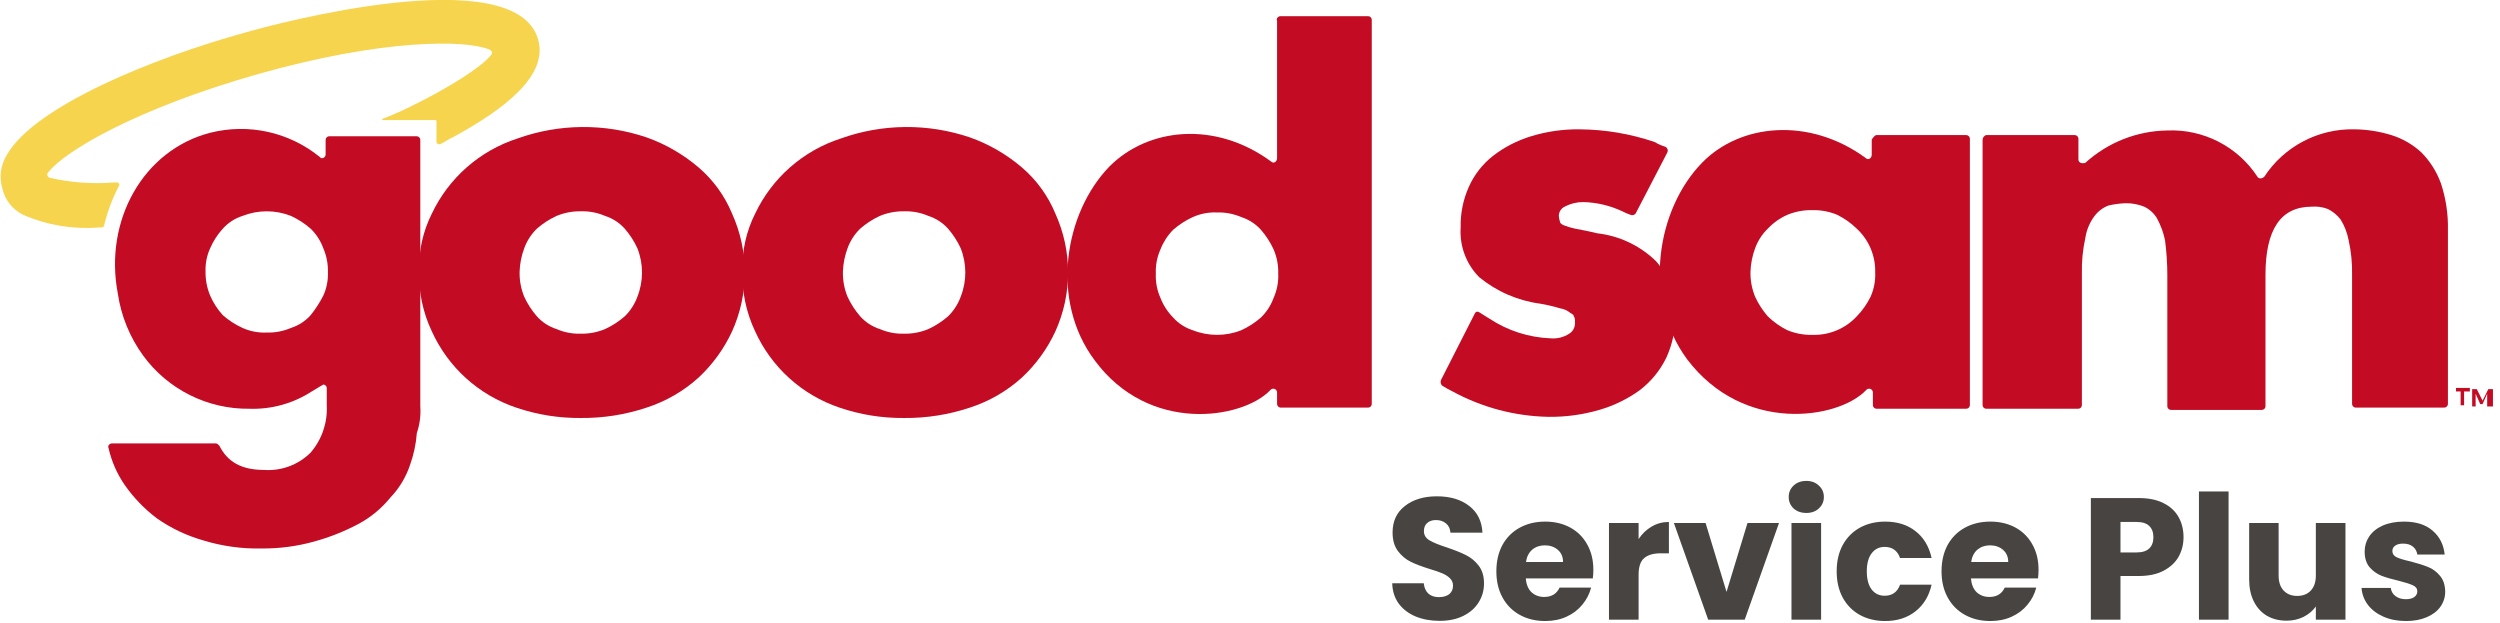 <svg width="333" height="83" viewBox="0 0 333 83" fill="none" xmlns="http://www.w3.org/2000/svg">
<path d="M220.554 34.76C218.419 32.696 215.66 31.398 212.71 31.069C211.479 30.761 210.557 30.607 209.788 30.453C209.263 30.343 208.748 30.189 208.25 29.992C207.942 29.838 207.788 29.684 207.788 29.531C207.704 29.282 207.653 29.023 207.635 28.762C207.635 28.505 207.706 28.254 207.843 28.036C207.979 27.819 208.173 27.644 208.403 27.531C209.161 27.128 210.006 26.917 210.864 26.916C212.674 26.957 214.455 27.376 216.093 28.146C216.44 28.328 216.8 28.482 217.17 28.608C217.241 28.64 217.317 28.658 217.394 28.66C217.472 28.663 217.549 28.649 217.621 28.62C217.693 28.591 217.758 28.548 217.813 28.493C217.868 28.438 217.911 28.372 217.94 28.3L222.092 20.302C222.124 20.232 222.142 20.156 222.145 20.078C222.147 20.001 222.133 19.924 222.104 19.852C222.075 19.78 222.032 19.714 221.978 19.66C221.922 19.605 221.857 19.562 221.784 19.534C221.299 19.387 220.834 19.181 220.4 18.918C217.18 17.822 213.804 17.251 210.403 17.226C208.215 17.198 206.035 17.509 203.943 18.149C202.106 18.706 200.386 19.591 198.868 20.764C197.466 21.862 196.357 23.288 195.638 24.916C194.884 26.609 194.516 28.448 194.561 30.3C194.479 31.514 194.657 32.731 195.08 33.871C195.505 35.011 196.166 36.048 197.022 36.913C199.354 38.831 202.179 40.057 205.174 40.451C206.056 40.603 206.93 40.809 207.788 41.066C208.297 41.144 208.774 41.357 209.172 41.681C209.48 41.835 209.634 41.989 209.634 42.142C209.788 42.296 209.788 42.604 209.788 43.065C209.789 43.343 209.719 43.616 209.585 43.858C209.45 44.101 209.255 44.304 209.018 44.45C208.29 44.923 207.423 45.139 206.558 45.065C203.653 44.957 200.832 44.053 198.406 42.45C198.406 42.45 197.638 41.989 197.176 41.681C196.714 41.373 196.561 41.527 196.406 41.835L191.947 50.602C191.889 50.73 191.873 50.873 191.901 51.011C191.928 51.149 191.998 51.274 192.1 51.371C192.547 51.653 193.009 51.91 193.484 52.14C197.406 54.277 201.785 55.438 206.25 55.523C208.539 55.551 210.82 55.24 213.017 54.601C214.949 54.044 216.769 53.159 218.4 51.986C219.899 50.845 221.109 49.37 221.938 47.679C222.759 45.895 223.179 43.953 223.169 41.989C223.279 39.33 222.339 36.734 220.554 34.76Z" fill="#C30B24"/>
<path d="M55.831 35.989C55.767 33.376 56.349 30.788 57.523 28.453C58.639 26.099 60.224 23.998 62.181 22.279C64.138 20.56 66.426 19.259 68.904 18.456C74.464 16.46 80.535 16.406 86.13 18.302C88.661 19.202 91.007 20.557 93.051 22.301C95.002 23.971 96.531 26.079 97.511 28.453C98.627 30.918 99.204 33.592 99.204 36.297C99.204 39.002 98.627 41.676 97.511 44.141C96.437 46.461 94.922 48.55 93.051 50.293C91.052 52.1 88.694 53.463 86.13 54.292C83.305 55.236 80.342 55.704 77.363 55.676C74.435 55.704 71.522 55.236 68.75 54.292C66.283 53.46 64.013 52.129 62.081 50.383C60.15 48.637 58.598 46.512 57.523 44.141C56.315 41.598 55.735 38.803 55.831 35.989ZM69.212 36.143C69.177 37.302 69.387 38.454 69.827 39.527C70.263 40.474 70.833 41.355 71.519 42.141C72.224 42.928 73.127 43.512 74.133 43.833C75.152 44.273 76.254 44.483 77.363 44.448C78.471 44.468 79.57 44.259 80.593 43.833C81.541 43.397 82.421 42.827 83.208 42.141C83.962 41.409 84.54 40.515 84.9 39.527C85.72 37.452 85.72 35.142 84.9 33.067C84.463 32.119 83.893 31.239 83.208 30.452C82.502 29.666 81.6 29.082 80.593 28.76C79.575 28.321 78.472 28.111 77.363 28.145C76.256 28.125 75.156 28.335 74.133 28.76C73.186 29.197 72.305 29.767 71.519 30.452C70.764 31.185 70.186 32.079 69.827 33.067C69.46 34.053 69.253 35.092 69.212 36.143Z" fill="#C30B24"/>
<path d="M98.896 35.989C98.832 33.376 99.413 30.788 100.587 28.453C101.704 26.099 103.289 23.998 105.246 22.279C107.203 20.56 109.49 19.259 111.969 18.456C117.528 16.46 123.6 16.406 129.195 18.302C131.727 19.202 134.072 20.557 136.116 22.301C138.068 23.971 139.595 26.079 140.576 28.453C141.692 30.918 142.269 33.592 142.269 36.297C142.269 39.002 141.692 41.676 140.576 44.141C139.502 46.461 137.987 48.55 136.116 50.293C134.117 52.1 131.758 53.463 129.195 54.292C126.37 55.236 123.407 55.704 120.429 55.676C117.499 55.704 114.587 55.236 111.815 54.292C109.348 53.46 107.078 52.129 105.146 50.383C103.215 48.637 101.663 46.512 100.587 44.141C99.38 41.598 98.8 38.803 98.896 35.989ZM112.277 36.143C112.242 37.302 112.452 38.454 112.892 39.527C113.328 40.474 113.898 41.355 114.584 42.141C115.289 42.928 116.191 43.512 117.198 43.833C118.217 44.273 119.32 44.483 120.429 44.448C121.535 44.468 122.635 44.259 123.658 43.833C124.606 43.397 125.486 42.827 126.273 42.141C127.027 41.409 127.606 40.515 127.965 39.527C128.785 37.452 128.785 35.142 127.965 33.067C127.528 32.119 126.958 31.239 126.273 30.452C125.567 29.666 124.665 29.082 123.658 28.76C122.64 28.321 121.537 28.111 120.429 28.145C119.321 28.125 118.221 28.335 117.198 28.76C116.25 29.197 115.37 29.767 114.584 30.452C113.829 31.185 113.251 32.079 112.892 33.067C112.525 34.053 112.318 35.092 112.277 36.143Z" fill="#C30B24"/>
<path d="M249.93 17.995H261.926C262.047 18.002 262.16 18.053 262.244 18.138C262.33 18.223 262.381 18.336 262.388 18.456V53.985C262.381 54.105 262.33 54.218 262.244 54.303C262.16 54.388 262.047 54.439 261.926 54.446H249.93C249.81 54.439 249.697 54.388 249.611 54.303C249.527 54.218 249.476 54.105 249.469 53.985V52.293C249.472 52.184 249.44 52.076 249.378 51.987C249.315 51.897 249.226 51.83 249.122 51.795C249.018 51.761 248.905 51.761 248.802 51.795C248.698 51.829 248.608 51.896 248.546 51.985C244.855 55.831 232.243 57.83 224.706 47.833C218.708 39.681 220.707 27.838 226.705 21.686C231.781 16.457 241.009 15.534 248.546 21.071C248.854 21.379 249.314 21.071 249.314 20.61V18.61C249.469 18.302 249.776 17.995 249.93 17.995ZM233.166 36.144C233.131 37.302 233.341 38.455 233.781 39.527C234.217 40.475 234.787 41.355 235.473 42.142C236.241 42.892 237.123 43.515 238.087 43.988C239.16 44.428 240.312 44.637 241.471 44.603C242.564 44.632 243.65 44.427 244.658 44.003C245.666 43.579 246.572 42.944 247.315 42.142C248.065 41.374 248.688 40.491 249.161 39.527C249.614 38.513 249.825 37.407 249.776 36.297C249.805 35.204 249.6 34.118 249.177 33.11C248.752 32.102 248.118 31.196 247.315 30.453C246.548 29.703 245.664 29.08 244.701 28.607C243.678 28.182 242.578 27.972 241.471 27.992C240.312 27.958 239.16 28.168 238.087 28.607C237.101 29.041 236.212 29.669 235.473 30.453C234.718 31.185 234.14 32.079 233.781 33.068C233.414 34.054 233.207 35.092 233.166 36.144Z" fill="#C30B24"/>
<path d="M170.568 2.154H182.257C182.377 2.161 182.49 2.212 182.575 2.297C182.661 2.382 182.711 2.495 182.718 2.615V53.832C182.711 53.952 182.661 54.065 182.575 54.15C182.49 54.235 182.377 54.286 182.257 54.293H170.568C170.448 54.286 170.335 54.235 170.25 54.15C170.165 54.065 170.114 53.952 170.106 53.832V52.294C170.11 52.184 170.078 52.077 170.016 51.987C169.953 51.898 169.863 51.831 169.759 51.796C169.656 51.762 169.544 51.761 169.44 51.796C169.337 51.83 169.247 51.897 169.184 51.986C165.492 55.831 153.034 57.831 145.805 47.987C139.807 39.989 141.806 28.3 147.805 22.148C152.881 17.073 161.801 15.996 169.338 21.533C169.645 21.841 170.106 21.533 170.106 21.072V2.769C169.953 2.462 170.26 2.154 170.568 2.154ZM153.957 36.452C153.908 37.562 154.118 38.668 154.572 39.682C154.952 40.66 155.528 41.55 156.264 42.297C156.97 43.083 157.872 43.667 158.879 43.988C160.954 44.809 163.264 44.809 165.339 43.988C166.287 43.552 167.167 42.982 167.954 42.297C168.707 41.564 169.286 40.67 169.645 39.682C170.098 38.668 170.31 37.562 170.26 36.452C170.295 35.343 170.084 34.241 169.645 33.222C169.209 32.275 168.639 31.394 167.954 30.608C167.248 29.821 166.346 29.237 165.339 28.916C164.32 28.476 163.217 28.266 162.108 28.3C160.999 28.251 159.893 28.462 158.879 28.916C157.931 29.352 157.05 29.922 156.264 30.608C155.528 31.355 154.952 32.244 154.572 33.222C154.118 34.236 153.908 35.342 153.957 36.452Z" fill="#C30B24"/>
<path d="M264.542 17.994H276.384C276.504 18.002 276.617 18.053 276.702 18.137C276.787 18.223 276.839 18.336 276.846 18.456V21.224C276.846 21.686 277.307 21.839 277.769 21.686C280.763 18.969 284.645 17.438 288.688 17.379C291.049 17.279 293.396 17.793 295.499 18.872C297.601 19.95 299.389 21.556 300.685 23.531C300.839 23.839 301.3 23.839 301.608 23.531C302.908 21.548 304.691 19.929 306.79 18.826C308.889 17.722 311.234 17.172 313.604 17.225C315.273 17.243 316.931 17.502 318.527 17.994C320.014 18.456 321.38 19.244 322.526 20.301C323.691 21.477 324.583 22.895 325.14 24.454C325.794 26.438 326.106 28.518 326.063 30.606V53.83C326.055 53.95 326.004 54.064 325.919 54.149C325.835 54.234 325.721 54.285 325.601 54.292H313.759C313.638 54.285 313.526 54.234 313.44 54.149C313.355 54.064 313.304 53.95 313.297 53.83V36.605C313.328 35.053 313.174 33.505 312.836 31.99C312.653 31.008 312.288 30.069 311.759 29.222C311.308 28.637 310.73 28.163 310.067 27.838C309.382 27.575 308.645 27.47 307.913 27.53C303.761 27.53 301.762 30.606 301.762 36.605V54.138C301.755 54.258 301.703 54.371 301.618 54.456C301.534 54.541 301.42 54.592 301.3 54.599H289.15C289.03 54.592 288.917 54.541 288.832 54.456C288.747 54.371 288.696 54.258 288.688 54.138V36.605C288.684 35.062 288.582 33.52 288.381 31.99C288.168 30.969 287.805 29.984 287.304 29.068C286.903 28.401 286.314 27.866 285.612 27.53C284.831 27.215 283.994 27.058 283.152 27.069C282.374 27.095 281.601 27.198 280.845 27.376C280.112 27.656 279.473 28.136 278.999 28.761C278.352 29.617 277.929 30.621 277.769 31.683C277.424 33.248 277.269 34.849 277.307 36.451V53.984C277.299 54.104 277.249 54.217 277.164 54.302C277.079 54.387 276.965 54.438 276.846 54.446H264.542C264.421 54.438 264.308 54.387 264.224 54.302C264.138 54.217 264.087 54.104 264.08 53.984V18.61C264.087 18.473 264.135 18.341 264.218 18.232C264.299 18.122 264.412 18.04 264.542 17.994Z" fill="#C30B24"/>
<path d="M71.672 5.229C68.596 -5.383 36.452 3.23 32.76 4.306C20.456 7.69 4.614 14.15 0.923 20.61C0.511 21.267 0.243 22.005 0.137 22.774C0.031 23.543 0.089 24.325 0.308 25.07C0.472 25.83 0.807 26.544 1.286 27.156C1.766 27.769 2.378 28.265 3.076 28.607C6.27 29.997 9.756 30.578 13.227 30.299H13.535C13.652 30.283 13.76 30.229 13.842 30.145C14.278 28.273 14.95 26.465 15.842 24.762C15.996 24.608 15.842 24.301 15.534 24.301H15.227C12.341 24.534 9.437 24.326 6.614 23.686C6.306 23.532 6.152 23.224 6.46 22.916C8.613 20.148 18.149 14.457 34.452 9.843C50.755 5.229 61.983 5.229 65.213 6.613C65.52 6.767 65.674 7.075 65.367 7.382C63.367 9.843 54.754 14.457 50.909 15.842V15.995H57.984C58.025 15.995 58.064 16.012 58.093 16.04C58.121 16.069 58.138 16.108 58.138 16.149V18.918C58.138 19.072 58.291 19.225 58.599 19.225C59.522 18.764 60.137 18.302 60.291 18.302C67.366 14.457 73.057 9.997 71.672 5.229Z" fill="#F6D44D"/>
<path d="M55.984 54.139V18.61C55.977 18.49 55.926 18.377 55.841 18.292C55.756 18.207 55.643 18.156 55.523 18.149H43.834C43.714 18.156 43.601 18.207 43.516 18.292C43.431 18.377 43.38 18.49 43.373 18.61V20.61C43.365 20.73 43.314 20.843 43.229 20.928C43.144 21.013 43.031 21.064 42.911 21.071C42.757 21.071 42.757 21.071 42.603 20.917C40.589 19.276 38.218 18.128 35.681 17.567C33.144 17.007 30.511 17.048 27.992 17.687C19.072 19.994 13.842 29.376 15.688 39.066C16.125 42.068 17.286 44.919 19.072 47.371C20.696 49.593 22.828 51.394 25.289 52.624C27.75 53.855 30.47 54.48 33.221 54.446C36.16 54.544 39.059 53.739 41.527 52.139C41.988 51.832 42.603 51.524 43.065 51.217C43.185 51.224 43.298 51.275 43.383 51.36C43.468 51.445 43.519 51.558 43.526 51.678V53.985C43.648 56.286 42.877 58.545 41.373 60.291C40.569 61.089 39.605 61.708 38.545 62.105C37.484 62.503 36.351 62.671 35.221 62.598C32.145 62.598 30.299 61.521 29.223 59.368C29.069 59.214 28.915 59.06 28.761 59.06H14.919C14.611 59.06 14.304 59.368 14.457 59.676C14.854 61.439 15.585 63.109 16.611 64.597C17.801 66.303 19.255 67.808 20.917 69.058C22.792 70.365 24.871 71.353 27.069 71.98C29.61 72.757 32.258 73.12 34.913 73.057C37.252 73.073 39.582 72.763 41.834 72.134C43.861 71.579 45.82 70.806 47.679 69.827C49.337 68.948 50.801 67.745 51.985 66.289C53.162 65.063 54.055 63.593 54.6 61.983C55.101 60.596 55.412 59.147 55.523 57.676C55.912 56.54 56.069 55.337 55.984 54.139ZM43.065 39.374C42.592 40.301 42.025 41.177 41.373 41.988C40.667 42.775 39.765 43.359 38.758 43.68C37.74 44.119 36.637 44.33 35.529 44.295C34.419 44.344 33.313 44.134 32.299 43.68C31.351 43.244 30.47 42.674 29.684 41.988C28.98 41.216 28.409 40.332 27.992 39.374C27.566 38.351 27.357 37.251 27.377 36.144C27.343 35.085 27.553 34.032 27.992 33.068C28.409 32.109 28.98 31.226 29.684 30.453C30.389 29.667 31.292 29.082 32.299 28.761C34.374 27.941 36.683 27.941 38.758 28.761C39.706 29.198 40.587 29.767 41.373 30.453C42.127 31.186 42.706 32.08 43.065 33.068C43.504 34.086 43.714 35.189 43.68 36.298C43.714 37.357 43.504 38.409 43.065 39.374Z" fill="#C30B24"/>
<path d="M328.215 52.139V53.984H327.755V52.139H327.14V51.677H328.985V52.139H328.215ZM331.292 54.138V52.446L330.677 53.831H330.369L329.754 52.446V54.138H329.292V51.831H329.907L330.677 53.369L331.446 51.831H332.061V54.138H331.292Z" fill="#C30B24"/>
<path d="M191.766 82.698C190.582 82.698 189.52 82.505 188.582 82.121C187.643 81.737 186.89 81.167 186.321 80.414C185.767 79.66 185.475 78.753 185.444 77.691H189.643C189.704 78.291 189.913 78.753 190.266 79.076C190.62 79.383 191.081 79.537 191.65 79.537C192.235 79.537 192.696 79.406 193.034 79.145C193.373 78.868 193.542 78.491 193.542 78.014C193.542 77.615 193.403 77.284 193.127 77.022C192.866 76.761 192.535 76.546 192.135 76.376C191.75 76.207 191.197 76.015 190.474 75.8C189.428 75.477 188.575 75.154 187.913 74.831C187.252 74.508 186.682 74.031 186.206 73.4C185.729 72.77 185.491 71.947 185.491 70.932C185.491 69.424 186.036 68.248 187.128 67.402C188.221 66.541 189.643 66.11 191.396 66.11C193.181 66.11 194.619 66.541 195.71 67.402C196.803 68.248 197.387 69.432 197.464 70.955H193.196C193.165 70.432 192.973 70.024 192.62 69.732C192.266 69.424 191.812 69.271 191.258 69.271C190.781 69.271 190.397 69.401 190.104 69.663C189.812 69.909 189.666 70.27 189.666 70.747C189.666 71.27 189.913 71.678 190.404 71.97C190.897 72.262 191.665 72.578 192.711 72.916C193.757 73.27 194.604 73.608 195.25 73.931C195.911 74.254 196.48 74.723 196.957 75.338C197.433 75.953 197.671 76.746 197.671 77.715C197.671 78.637 197.433 79.476 196.957 80.229C196.495 80.983 195.818 81.583 194.927 82.029C194.034 82.475 192.98 82.698 191.766 82.698ZM212.235 75.892C212.235 76.261 212.212 76.646 212.165 77.046H203.237C203.298 77.845 203.553 78.46 203.998 78.891C204.46 79.306 205.021 79.514 205.682 79.514C206.667 79.514 207.351 79.099 207.736 78.268H211.935C211.719 79.114 211.327 79.876 210.758 80.552C210.205 81.229 209.505 81.76 208.658 82.144C207.813 82.529 206.867 82.721 205.821 82.721C204.56 82.721 203.437 82.452 202.453 81.913C201.468 81.375 200.699 80.606 200.146 79.606C199.592 78.607 199.315 77.438 199.315 76.1C199.315 74.761 199.585 73.593 200.123 72.593C200.676 71.593 201.445 70.824 202.43 70.286C203.414 69.748 204.545 69.478 205.821 69.478C207.067 69.478 208.174 69.74 209.143 70.263C210.112 70.786 210.866 71.532 211.404 72.501C211.957 73.47 212.235 74.6 212.235 75.892ZM208.197 74.854C208.197 74.177 207.966 73.639 207.505 73.239C207.043 72.839 206.467 72.639 205.775 72.639C205.113 72.639 204.552 72.831 204.091 73.216C203.644 73.6 203.368 74.146 203.261 74.854H208.197ZM218.261 71.808C218.722 71.101 219.299 70.547 219.991 70.147C220.683 69.732 221.452 69.525 222.298 69.525V73.7H221.214C220.23 73.7 219.491 73.916 218.999 74.346C218.507 74.761 218.261 75.5 218.261 76.561V82.536H214.315V69.663H218.261V71.808ZM229.974 78.845L232.766 69.663H236.964L232.397 82.536H227.529L222.961 69.663H227.183L229.974 78.845ZM240.609 68.325C239.918 68.325 239.348 68.125 238.903 67.725C238.472 67.31 238.256 66.802 238.256 66.202C238.256 65.587 238.472 65.08 238.903 64.68C239.348 64.264 239.918 64.057 240.609 64.057C241.286 64.057 241.84 64.264 242.27 64.68C242.716 65.08 242.939 65.587 242.939 66.202C242.939 66.802 242.716 67.31 242.27 67.725C241.84 68.125 241.286 68.325 240.609 68.325ZM242.571 69.663V82.536H238.625V69.663H242.571ZM244.645 76.1C244.645 74.761 244.914 73.593 245.453 72.593C246.006 71.593 246.767 70.824 247.736 70.286C248.721 69.748 249.844 69.478 251.105 69.478C252.72 69.478 254.065 69.901 255.142 70.747C256.235 71.593 256.949 72.785 257.287 74.323H253.089C252.735 73.339 252.05 72.847 251.035 72.847C250.312 72.847 249.736 73.131 249.305 73.7C248.875 74.254 248.659 75.054 248.659 76.1C248.659 77.145 248.875 77.953 249.305 78.522C249.736 79.076 250.312 79.353 251.035 79.353C252.05 79.353 252.735 78.86 253.089 77.876H257.287C256.949 79.383 256.235 80.568 255.142 81.429C254.05 82.29 252.704 82.721 251.105 82.721C249.844 82.721 248.721 82.452 247.736 81.913C246.767 81.375 246.006 80.606 245.453 79.606C244.914 78.607 244.645 77.438 244.645 76.1ZM271.533 75.892C271.533 76.261 271.51 76.646 271.464 77.046H262.536C262.596 77.845 262.851 78.46 263.296 78.891C263.758 79.306 264.319 79.514 264.981 79.514C265.965 79.514 266.649 79.099 267.034 78.268H271.232C271.018 79.114 270.625 79.876 270.056 80.552C269.503 81.229 268.803 81.76 267.957 82.144C267.111 82.529 266.165 82.721 265.119 82.721C263.858 82.721 262.735 82.452 261.751 81.913C260.767 81.375 259.997 80.606 259.444 79.606C258.891 78.607 258.613 77.438 258.613 76.1C258.613 74.761 258.883 73.593 259.421 72.593C259.974 71.593 260.744 70.824 261.728 70.286C262.712 69.748 263.843 69.478 265.119 69.478C266.365 69.478 267.473 69.74 268.442 70.263C269.41 70.786 270.164 71.532 270.702 72.501C271.256 73.47 271.533 74.6 271.533 75.892ZM267.496 74.854C267.496 74.177 267.264 73.639 266.804 73.239C266.342 72.839 265.765 72.639 265.073 72.639C264.412 72.639 263.851 72.831 263.389 73.216C262.943 73.6 262.666 74.146 262.558 74.854H267.496ZM290.846 71.555C290.846 72.493 290.63 73.354 290.2 74.139C289.769 74.908 289.108 75.531 288.215 76.007C287.323 76.484 286.216 76.722 284.893 76.722H282.448V82.536H278.503V66.341H284.893C286.186 66.341 287.277 66.564 288.17 67.01C289.062 67.456 289.731 68.071 290.177 68.856C290.622 69.64 290.846 70.54 290.846 71.555ZM284.593 73.585C285.347 73.585 285.908 73.408 286.277 73.054C286.647 72.701 286.832 72.201 286.832 71.555C286.832 70.909 286.647 70.409 286.277 70.055C285.908 69.701 285.347 69.525 284.593 69.525H282.448V73.585H284.593ZM296.845 65.464V82.536H292.899V65.464H296.845ZM312.416 69.663V82.536H308.471V80.783C308.071 81.352 307.524 81.813 306.833 82.167C306.156 82.505 305.402 82.675 304.571 82.675C303.587 82.675 302.718 82.459 301.964 82.029C301.21 81.583 300.626 80.944 300.211 80.114C299.796 79.283 299.588 78.307 299.588 77.184V69.663H303.511V76.653C303.511 77.515 303.733 78.184 304.18 78.66C304.625 79.137 305.225 79.376 305.979 79.376C306.748 79.376 307.355 79.137 307.802 78.66C308.247 78.184 308.471 77.515 308.471 76.653V69.663H312.416ZM320.486 82.721C319.363 82.721 318.364 82.529 317.487 82.144C316.61 81.76 315.918 81.237 315.411 80.575C314.903 79.898 314.618 79.145 314.557 78.314H318.456C318.501 78.76 318.71 79.122 319.079 79.399C319.448 79.676 319.901 79.814 320.44 79.814C320.932 79.814 321.309 79.722 321.57 79.537C321.847 79.337 321.986 79.083 321.986 78.776C321.986 78.407 321.794 78.138 321.409 77.968C321.024 77.784 320.402 77.584 319.54 77.368C318.617 77.153 317.848 76.93 317.233 76.699C316.618 76.453 316.088 76.077 315.641 75.569C315.195 75.046 314.972 74.346 314.972 73.47C314.972 72.731 315.173 72.062 315.572 71.462C315.987 70.847 316.587 70.363 317.372 70.009C318.172 69.655 319.118 69.478 320.209 69.478C321.825 69.478 323.093 69.878 324.016 70.678C324.954 71.478 325.493 72.539 325.631 73.862H321.986C321.924 73.416 321.724 73.062 321.386 72.8C321.063 72.539 320.632 72.408 320.094 72.408C319.632 72.408 319.278 72.501 319.033 72.685C318.787 72.854 318.663 73.093 318.663 73.4C318.663 73.769 318.855 74.046 319.24 74.231C319.64 74.415 320.255 74.6 321.086 74.784C322.04 75.031 322.817 75.277 323.416 75.523C324.016 75.754 324.538 76.138 324.985 76.676C325.447 77.199 325.685 77.907 325.7 78.799C325.7 79.552 325.485 80.229 325.054 80.829C324.639 81.413 324.031 81.875 323.231 82.213C322.447 82.552 321.531 82.721 320.486 82.721Z" fill="#474442"/>
</svg>
